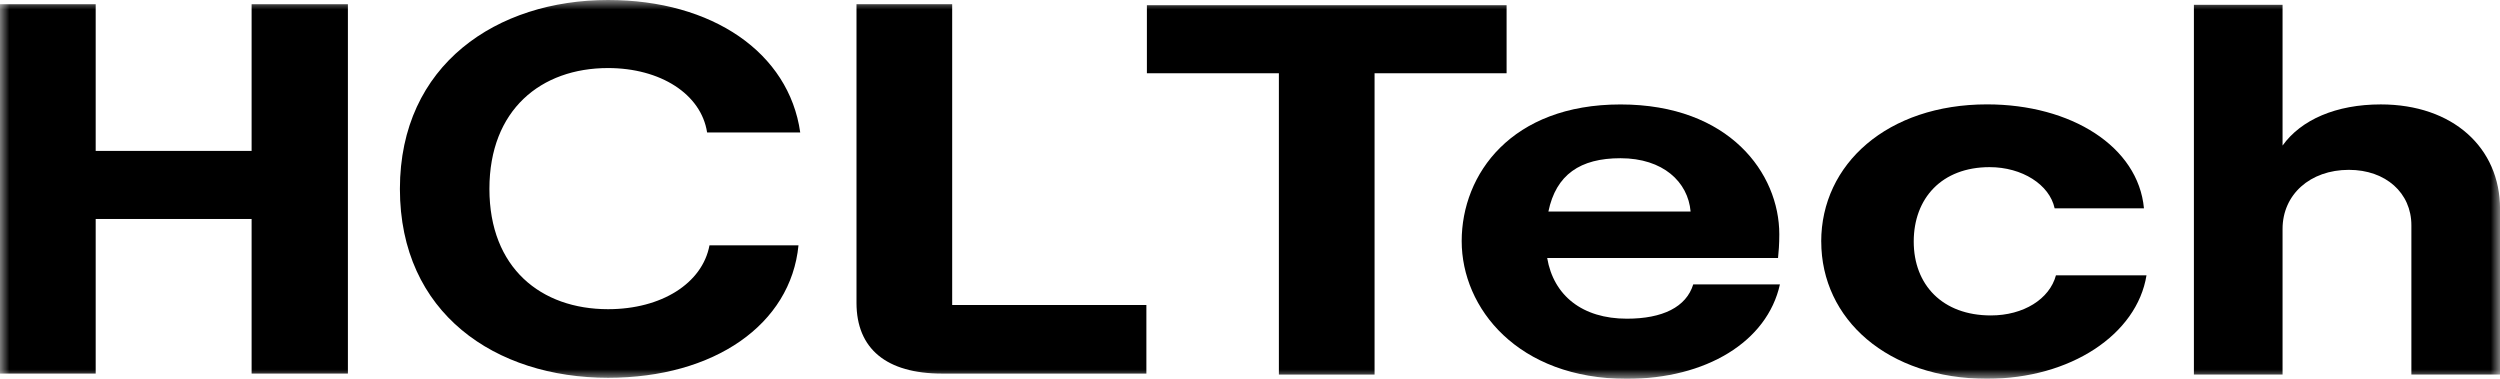 <svg xmlns="http://www.w3.org/2000/svg" width="132" height="20" viewBox="0 0 132 20" fill="none">
  <g clip-path="url(#clip0_1963_4931)">
    <mask id="mask0_1963_4931" style="mask-type:luminance" maskUnits="userSpaceOnUse" x="0" y="0" width="132" height="20">
      <path d="M132 0H0V20H132V0Z" fill="white"/>
    </mask>
    <g mask="url(#mask0_1963_4931)">
      <path d="M18.369 0.223V19.725H13.285V11.562H5.052V19.725H0V0.223H5.052V7.968H13.285V0.223H18.369Z" fill="black"/>
      <path d="M21.115 9.974C21.115 3.4 26.25 0 32.105 0C37.618 0 41.656 2.786 42.252 6.993H37.335C37.022 4.96 34.861 3.593 32.105 3.593C28.566 3.593 25.841 5.795 25.841 9.973C25.841 14.15 28.566 16.325 32.105 16.325C34.925 16.325 37.084 14.961 37.461 12.954H42.16C41.752 17.134 37.712 19.947 32.108 19.947C26.158 19.947 21.115 16.547 21.115 9.973V9.974Z" fill="black"/>
      <path d="M67.528 3.868H60.556V0.275H79.548V3.868H72.577V19.777H67.525V3.868H67.528Z" fill="black"/>
      <path d="M93.98 15.014C93.307 18.05 90.074 20.002 85.898 20.002C80.14 20.002 77.177 16.269 77.177 12.731C77.177 9.193 79.803 5.515 85.562 5.515C91.321 5.515 93.947 9.164 93.947 12.369C93.947 12.899 93.913 13.316 93.88 13.622H81.691C82.027 15.601 83.542 16.827 85.9 16.827C87.786 16.827 89.033 16.214 89.403 15.016H93.984L93.98 15.014ZM81.755 11.169H89.264C89.129 9.609 87.815 8.354 85.56 8.354C83.439 8.354 82.158 9.218 81.755 11.169Z" fill="black"/>
      <path d="M96.16 12.755C96.16 8.661 99.663 5.511 104.916 5.511C109.362 5.511 112.896 7.739 113.201 10.999H108.485C108.215 9.745 106.767 8.825 105.051 8.825C102.525 8.825 101.045 10.469 101.045 12.754C101.045 15.038 102.56 16.655 105.119 16.655C106.838 16.655 108.218 15.792 108.554 14.537H113.335C112.83 17.656 109.33 19.998 104.918 19.998C99.665 19.998 96.162 16.85 96.162 12.754L96.16 12.755Z" fill="black"/>
      <path d="M115.838 0.252H120.519V7.686C121.496 6.321 123.347 5.513 125.705 5.513C129.51 5.513 132.002 7.798 132.002 11.029V19.777H127.321V11.892C127.321 10.193 125.974 8.968 124.021 8.968C121.967 8.968 120.519 10.278 120.519 12.087V19.777H115.838V0.252Z" fill="black"/>
      <path d="M50.275 16.104V0.223H45.223V15.992C45.223 18.415 46.807 19.725 49.735 19.725H60.529V16.104H50.275Z" fill="black"/>
    </g>
  </g>
  <defs>
    <clipPath id="clip0_1963_4931">
      <rect width="132" height="20" fill="white"/>
    </clipPath>
  </defs>
</svg>